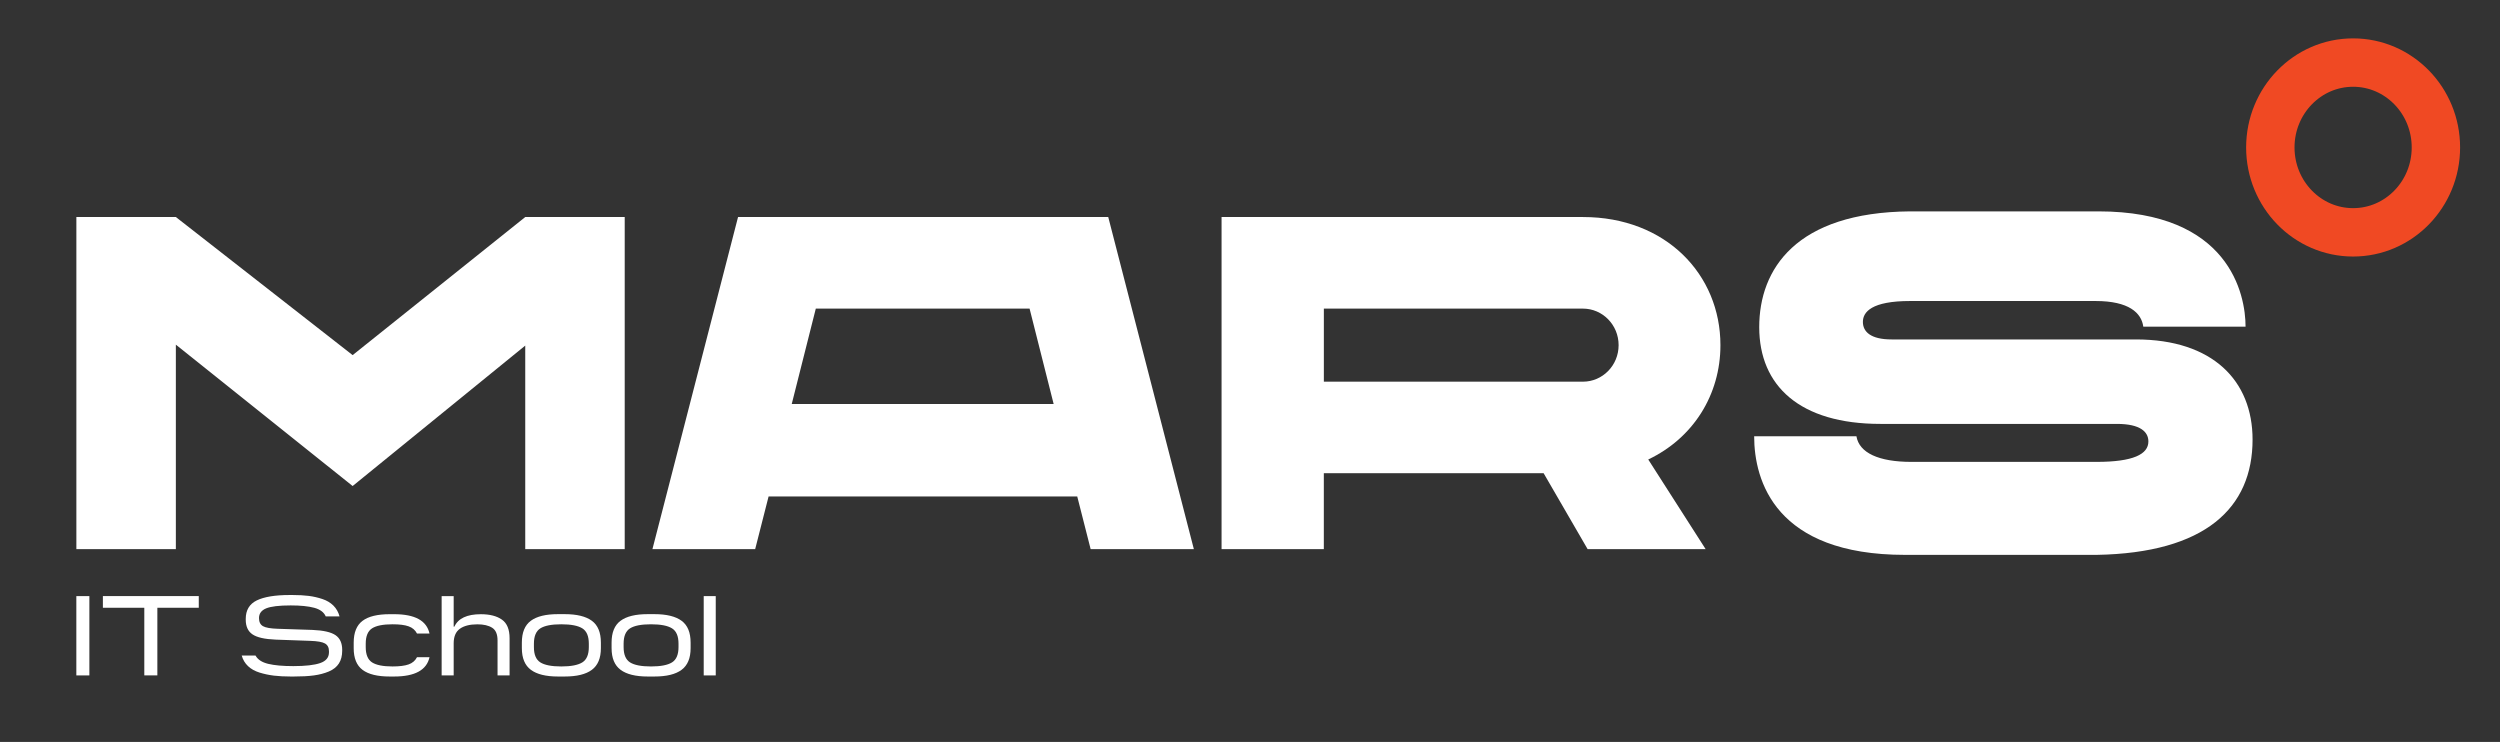 <?xml version="1.0" encoding="UTF-8"?> <svg xmlns="http://www.w3.org/2000/svg" width="155" height="46" viewBox="0 0 155 46" fill="none"><rect x="0" y="0" width="155" height="46" fill="#333333" stroke="none"/> <path d="M38.732 13.456V34.046H32.565V21.427L21.863 30.134L10.903 21.369V34.046H4.735V13.456H10.903L21.863 22.017L32.565 13.456H38.732Z" fill="white"></path> <path d="M66.789 30.782H47.652L46.821 34.046H40.451L45.759 13.456H68.711L74.019 34.046H67.62L66.789 30.782ZM65.326 25.047L63.834 19.134H50.58L49.088 25.047H65.326Z" fill="white"></path> <path d="M75.739 13.456H98.147C103.282 13.456 106.667 17.017 106.667 21.399C106.667 24.488 104.973 27.165 102.191 28.488L105.749 34.046H98.432L95.705 29.34H82.077V34.046H75.737V13.456H75.739ZM98.145 23.664C99.35 23.664 100.354 22.665 100.354 21.399C100.354 20.134 99.35 19.134 98.145 19.134H82.079V23.664H98.145Z" fill="white"></path> <path d="M139.659 27.254C139.659 31.489 136.733 34.285 129.99 34.402H118.111C110.077 34.402 108.758 29.813 108.758 27.047H115.098C115.271 28.076 116.476 28.637 118.512 28.637H129.988C132.255 28.637 133.2 28.166 133.2 27.371C133.2 26.783 132.712 26.282 131.249 26.282H116.588C111.596 26.282 109.072 23.93 109.072 20.283C109.072 16.695 111.339 13.164 118.425 13.105H130.102C138.221 13.105 139.225 18.252 139.225 20.253H132.884C132.77 19.401 131.995 18.663 129.929 18.663H118.425C116.044 18.663 115.499 19.341 115.499 19.957C115.499 20.572 115.987 21.045 117.278 21.045H132.427C137.19 21.045 139.659 23.606 139.659 27.254Z" fill="white"></path> <path d="M5.541 36.959V41.876H4.733V36.959H5.541Z" fill="white"></path> <path d="M9.756 37.681V41.874H8.947V37.681H6.379V36.957H12.324V37.681H9.756Z" fill="white"></path> <path d="M18.222 41.944H18.016C17.632 41.944 17.287 41.925 16.981 41.889C16.676 41.851 16.379 41.789 16.09 41.699C15.803 41.61 15.564 41.478 15.377 41.299C15.19 41.122 15.059 40.903 14.986 40.645H15.842C15.98 40.894 16.241 41.064 16.626 41.158C17.012 41.252 17.532 41.299 18.184 41.299C18.939 41.299 19.496 41.235 19.855 41.109C20.217 40.983 20.396 40.76 20.396 40.442V40.378C20.396 40.148 20.312 39.989 20.148 39.895C19.984 39.801 19.679 39.748 19.23 39.733L17.079 39.656C16.408 39.628 15.932 39.52 15.653 39.33C15.375 39.141 15.236 38.838 15.236 38.42V38.371C15.236 37.832 15.462 37.451 15.917 37.227C16.372 37.004 17.052 36.891 17.956 36.891H18.147C18.521 36.891 18.854 36.91 19.145 36.946C19.436 36.984 19.716 37.048 19.99 37.14C20.265 37.231 20.491 37.368 20.672 37.547C20.853 37.728 20.98 37.952 21.052 38.218H20.196C20.086 37.96 19.849 37.783 19.483 37.683C19.118 37.585 18.631 37.536 18.024 37.536C17.303 37.536 16.794 37.598 16.501 37.719C16.206 37.841 16.059 38.041 16.059 38.316V38.331C16.059 38.565 16.142 38.729 16.306 38.823C16.47 38.917 16.776 38.97 17.224 38.985L19.375 39.055C20.051 39.083 20.526 39.192 20.803 39.381C21.079 39.571 21.216 39.873 21.216 40.291V40.346C21.216 40.66 21.148 40.924 21.011 41.137C20.873 41.35 20.668 41.514 20.391 41.631C20.115 41.748 19.805 41.829 19.46 41.876C19.116 41.923 18.706 41.944 18.222 41.944Z" fill="white"></path> <path d="M24.435 41.944H24.161C23.407 41.944 22.848 41.808 22.48 41.533C22.112 41.258 21.929 40.811 21.929 40.189V39.844C21.929 39.217 22.112 38.766 22.478 38.491C22.843 38.216 23.405 38.08 24.163 38.08H24.438C25.726 38.08 26.455 38.48 26.63 39.281H25.855C25.745 39.066 25.572 38.917 25.333 38.832C25.094 38.746 24.762 38.706 24.334 38.706C23.75 38.706 23.326 38.791 23.066 38.959C22.806 39.128 22.675 39.443 22.675 39.908V40.119C22.675 40.583 22.806 40.898 23.066 41.067C23.326 41.235 23.75 41.32 24.334 41.32C24.764 41.32 25.096 41.278 25.333 41.194C25.57 41.111 25.745 40.96 25.855 40.745H26.63C26.455 41.544 25.724 41.944 24.435 41.944Z" fill="white"></path> <path d="M31.594 39.571V41.874H30.848V39.705C30.848 39.322 30.736 39.059 30.511 38.919C30.287 38.778 29.984 38.708 29.601 38.708C29.132 38.708 28.768 38.8 28.512 38.983C28.257 39.166 28.128 39.466 28.128 39.888V41.876H27.382V36.959H28.128V38.855H28.169C28.406 38.339 28.955 38.081 29.813 38.081C30.366 38.081 30.8 38.192 31.118 38.416C31.436 38.638 31.594 39.023 31.594 39.571Z" fill="white"></path> <path d="M35.007 41.944H34.595C33.847 41.944 33.286 41.806 32.914 41.529C32.542 41.252 32.355 40.804 32.355 40.187V39.842C32.355 39.215 32.54 38.763 32.91 38.489C33.28 38.214 33.841 38.077 34.595 38.077H35.007C35.761 38.077 36.322 38.214 36.696 38.489C37.068 38.763 37.255 39.213 37.255 39.842V40.187C37.255 40.804 37.068 41.252 36.696 41.529C36.322 41.808 35.759 41.944 35.007 41.944ZM33.5 41.067C33.764 41.235 34.198 41.32 34.801 41.32C35.404 41.32 35.838 41.235 36.106 41.067C36.374 40.898 36.507 40.583 36.507 40.118V39.908C36.507 39.443 36.374 39.128 36.106 38.959C35.838 38.791 35.404 38.706 34.801 38.706C34.198 38.706 33.764 38.791 33.5 38.959C33.236 39.128 33.103 39.443 33.103 39.908V40.118C33.101 40.583 33.234 40.898 33.5 41.067Z" fill="white"></path> <path d="M40.57 41.944H40.158C39.41 41.944 38.849 41.806 38.477 41.529C38.105 41.252 37.918 40.804 37.918 40.187V39.842C37.918 39.215 38.103 38.763 38.473 38.489C38.843 38.214 39.404 38.077 40.158 38.077H40.57C41.324 38.077 41.885 38.214 42.259 38.489C42.631 38.763 42.818 39.213 42.818 39.842V40.187C42.818 40.804 42.631 41.252 42.259 41.529C41.885 41.808 41.322 41.944 40.57 41.944ZM39.061 41.067C39.325 41.235 39.759 41.32 40.362 41.32C40.964 41.32 41.399 41.235 41.667 41.067C41.935 40.898 42.068 40.583 42.068 40.118V39.908C42.068 39.443 41.935 39.128 41.667 38.959C41.399 38.791 40.964 38.706 40.362 38.706C39.759 38.706 39.325 38.791 39.061 38.959C38.797 39.128 38.664 39.443 38.664 39.908V40.118C38.664 40.583 38.797 40.898 39.061 41.067Z" fill="white"></path> <path d="M44.376 36.959V41.876H43.63V36.959H44.376Z" fill="white"></path> <path d="M145.893 14.405C148.728 14.405 151.026 12.048 151.026 9.142C151.026 6.236 148.728 3.879 145.893 3.879C143.058 3.879 140.76 6.236 140.76 9.142C140.76 12.048 143.058 14.405 145.893 14.405Z" stroke="#F04923" stroke-width="3" stroke-miterlimit="10"></path> </svg> 